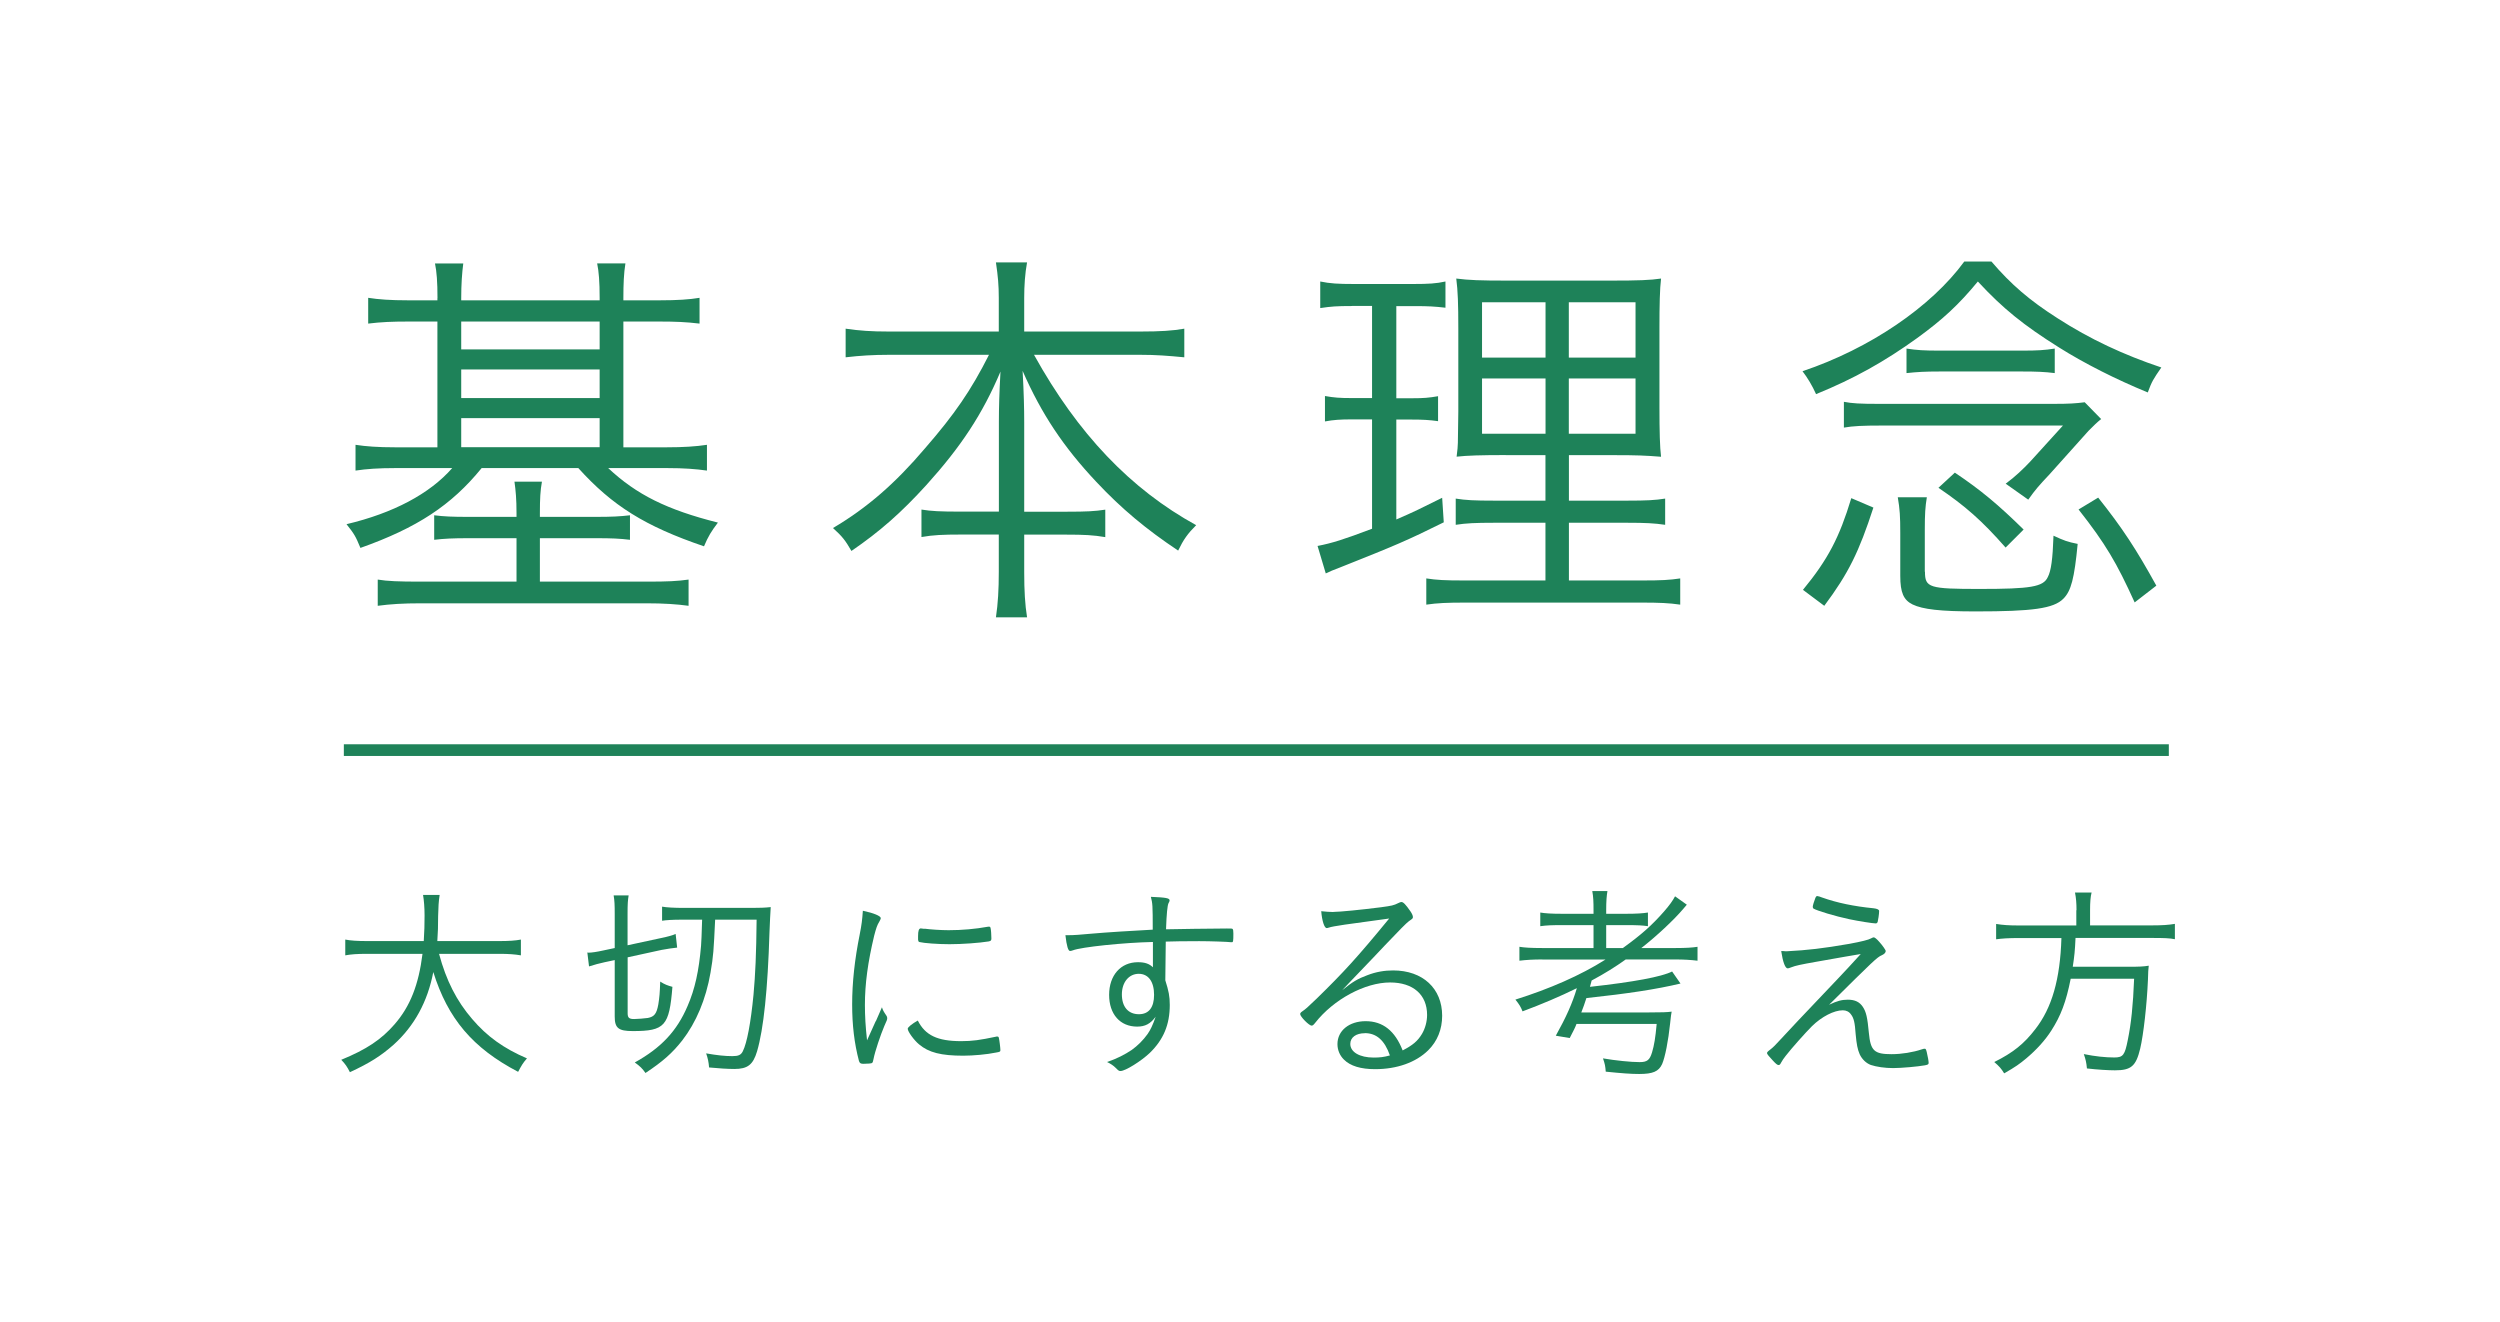<?xml version="1.0" encoding="UTF-8"?><svg id="_レイヤー_2" xmlns="http://www.w3.org/2000/svg" viewBox="0 0 280.29 148.18"><defs><style>.cls-1{fill:#fff;}.cls-2{fill:#1e8259;}.cls-3{fill:none;stroke:#1e8259;stroke-miterlimit:10;stroke-width:1.31px;}</style></defs><g id="_レイヤー_1-2"><rect class="cls-1" width="280.29" height="148.18"/><g><g><path class="cls-2" d="m49.23,106.96c.8,2.97,1.96,5.26,3.71,7.29,1.65,1.94,3.54,3.3,6.14,4.41-.47.54-.61.8-.99,1.51-5.1-2.67-7.88-5.97-9.51-11.19-.64,3.33-2.12,6.04-4.44,8.14-1.44,1.27-2.67,2.05-4.91,3.09-.31-.61-.5-.9-.97-1.39,2.83-1.16,4.49-2.27,5.97-3.97,1.77-2.03,2.71-4.46,3.14-7.91h-6.16c-1.2,0-1.84.05-2.5.17v-1.77c.59.12,1.35.17,2.55.17h6.25c.07-1.18.09-1.75.09-2.88,0-.87-.07-1.72-.17-2.29h1.86c-.12.78-.14,1.32-.17,2.36,0,1.13-.02,1.82-.09,2.81h6.87c1.16,0,1.89-.05,2.5-.17v1.77c-.71-.12-1.35-.17-2.48-.17h-6.7Z"/><path class="cls-2" d="m67.79,107.88c-.61.14-1.11.26-1.75.47l-.19-1.56c.07.02.09.02.14.02.33,0,.94-.09,1.61-.24l1.32-.28v-3.82c0-1.02-.02-1.49-.12-2.08h1.68c-.09.54-.12.97-.12,2.03v3.56l3.71-.8c.71-.14,1.32-.31,1.68-.47l.17,1.53c-.5.05-1.11.14-1.75.26l-3.8.83v6.28c0,.5.17.64.73.64.35,0,1.18-.07,1.53-.12.73-.14.99-.47,1.18-1.53.12-.76.17-1.25.21-2.55.47.31.85.45,1.37.59-.35,4.39-.85,4.96-4.44,4.96-1.61,0-2.03-.33-2.03-1.63v-6.33l-1.13.24Zm8.59-4.77c-.97,0-1.72.05-2.15.12v-1.58c.52.09,1.32.14,2.46.14h7.6c.83,0,1.53-.02,2.12-.09q-.07,1.09-.14,2.86c-.19,6.35-.66,10.83-1.39,13.31-.45,1.51-1.06,1.98-2.55,1.98-.68,0-1.86-.07-2.83-.17-.05-.61-.14-1.04-.33-1.58,1.18.21,2.12.31,2.93.31.68,0,.97-.12,1.18-.54.47-.92.9-3.23,1.2-6.33.21-2.34.31-4.56.35-8.43h-4.65c-.17,3.54-.19,4.01-.52,5.95-.52,3-1.61,5.57-3.16,7.58-1.13,1.44-2.2,2.38-4.13,3.66-.35-.5-.61-.76-1.2-1.18,2.97-1.65,4.72-3.52,5.92-6.33.83-1.91,1.27-3.94,1.51-6.75q.05-.54.12-2.93h-2.34Z"/><path class="cls-2" d="m98.2,114.49q.54-1.25.68-1.56c.09.31.21.52.5.94.07.09.09.19.09.28,0,.14-.02.24-.33.9-.42.99-1.04,2.83-1.2,3.66-.05.28-.09.4-.17.47-.07.05-.5.09-.97.09-.31,0-.42-.07-.5-.33-.52-1.98-.76-4.01-.76-6.33,0-2.43.28-5.03.85-7.86.21-1.06.28-1.63.35-2.64,1.23.26,2.01.59,2.01.83,0,.07-.05.19-.17.4-.24.38-.35.73-.57,1.56-.71,2.97-1.04,5.41-1.04,7.77,0,1.23.07,2.45.24,3.97l.97-2.15Zm9.56,2.24c1.25,0,2.1-.12,3.9-.5.05-.02.09-.02.14-.02.12,0,.17.05.19.17.05.17.17,1.11.17,1.35,0,.17-.05.21-.5.28-.99.21-2.57.35-3.66.35-2.48,0-3.87-.35-4.96-1.27-.57-.47-1.27-1.44-1.27-1.75,0-.17.5-.57,1.13-.92.83,1.65,2.2,2.31,4.86,2.31Zm-4.11-12.61c.68.09,1.84.17,2.71.17,1.49,0,3.04-.14,4.34-.38q.09-.02.17-.02c.12,0,.17.05.19.17.05.17.09.8.09,1.16,0,.21-.05.28-.31.33-1.04.17-2.97.31-4.39.31-1.32,0-2.88-.12-3.35-.24-.12-.02-.14-.09-.17-.28v-.38c0-.61.09-.87.31-.87.07,0,.21.02.4.05Z"/><path class="cls-2" d="m129.27,105.61c-3.3.07-8.07.57-8.99.94-.14.05-.24.07-.31.07-.21,0-.38-.54-.52-1.77h.35c.61,0,1.27-.05,2.57-.17,1.53-.14,4.91-.35,6.87-.45,0-2.76-.02-2.93-.21-3.68,1.68.07,2.1.14,2.1.4,0,.07-.02.14-.12.31q-.19.38-.28,2.93c.59-.02,5.62-.09,6.82-.09.47,0,.59,0,.64.05.07.07.09.21.09.52,0,.85-.02.97-.17.97h-.07c-.35-.05-2.34-.12-3.59-.12-1.53,0-3.09.02-3.75.05,0,.21-.02,1.58-.05,4.34.38,1.2.5,1.79.5,2.76,0,2.22-.71,3.89-2.24,5.38-.97.92-2.74,2.03-3.28,2.03-.17,0-.21-.02-.54-.35-.26-.26-.54-.45-.97-.66,1.11-.38,1.98-.83,2.76-1.35.66-.47,1.3-1.11,1.77-1.77.35-.5.57-.97.92-1.96-.59.8-1.18,1.11-2.08,1.11-1.91,0-3.14-1.39-3.14-3.56s1.28-3.66,3.23-3.66c.78,0,1.27.17,1.68.57v-2.83Zm-3.49,5.88c0,1.39.71,2.22,1.91,2.22,1.11,0,1.7-.76,1.7-2.17,0-1.49-.64-2.36-1.72-2.36s-1.89.92-1.89,2.31Z"/><path class="cls-2" d="m149.5,102.24c.68,0,3.12-.24,5.31-.52,1.25-.17,1.44-.21,1.96-.47.19-.09.26-.12.35-.12.21,0,.47.26,1.01,1.04.19.28.28.5.28.64,0,.17-.05.19-.45.47q-.35.24-2.74,2.76c-.4.42-1.46,1.56-2.97,3.12-.8.85-.97.99-1.77,1.86,1.16-.94,1.77-1.3,2.81-1.68.97-.38,1.94-.54,2.9-.54,3.33,0,5.5,2.03,5.5,5.08,0,1.53-.54,2.86-1.56,3.87-1.39,1.37-3.52,2.12-5.95,2.12-1.61,0-2.79-.35-3.52-1.09-.45-.45-.71-1.06-.71-1.72,0-1.51,1.32-2.57,3.16-2.57,1.94,0,3.3,1.09,4.15,3.28,1.13-.59,1.68-1.04,2.17-1.86.35-.59.57-1.37.57-2.12,0-2.27-1.56-3.64-4.15-3.64-2.81,0-6.33,1.89-8.4,4.53-.19.24-.28.31-.4.31-.28,0-1.28-1.01-1.28-1.3,0-.09.07-.19.21-.28.47-.33.54-.4,1.65-1.46,3.02-2.95,4.56-4.63,8.12-8.97-4.74.64-6.28.85-6.77,1.02-.14.05-.19.05-.24.05-.26,0-.52-.8-.61-1.89.45.05,1.01.09,1.34.09Zm3.52,13.6c-.99,0-1.63.47-1.63,1.2,0,.92,1.06,1.53,2.62,1.53.68,0,1.13-.05,1.82-.24-.59-1.7-1.51-2.5-2.81-2.5Z"/><path class="cls-2" d="m172.92,107.57c-1.06,0-1.82.05-2.57.14v-1.56c.54.09,1.3.14,2.57.14h5.74v-2.57h-3.49c-1.2,0-1.75.02-2.48.12v-1.53c.54.09,1.23.14,2.48.14h3.49v-.4c0-.94-.02-1.49-.14-2.15h1.7c-.09.54-.14,1.13-.14,2.15v.4h2.2c1.23,0,1.91-.05,2.48-.14v1.53c-.61-.09-1.13-.12-2.41-.12h-2.27v2.57h1.87c2.15-1.56,3.23-2.53,4.6-4.08.66-.76.99-1.23,1.25-1.72l1.32.94c-.14.17-.19.21-.4.47-1.04,1.23-2.95,3.02-4.7,4.39h3.82c1.2,0,1.94-.05,2.48-.14v1.56c-.76-.09-1.49-.14-2.5-.14h-5.55c-1.11.8-2.41,1.61-3.82,2.36q-.12.4-.19.71c4.91-.54,8.05-1.13,9.21-1.72l.94,1.35c-2.67.64-5.9,1.13-10.55,1.63-.17.57-.38,1.11-.57,1.61h7.58c1.49,0,2.03-.02,2.55-.09-.05.19-.09.57-.17,1.3-.21,2.01-.57,3.82-.9,4.58-.38.83-1.04,1.11-2.57,1.11-.9,0-1.89-.07-3.75-.26-.05-.64-.09-.85-.31-1.49,1.39.24,3.12.42,4.11.42.85,0,1.13-.24,1.39-1.09.24-.8.38-1.65.52-3.19h-8.99c-.14.38-.28.66-.76,1.58l-1.56-.26c1.16-2.08,1.87-3.66,2.36-5.33-1.91.94-3.92,1.79-6.09,2.6-.19-.5-.38-.8-.8-1.32,3.82-1.2,7.29-2.71,10.1-4.49h-7.08Z"/><path class="cls-2" d="m200.14,106.65h.24c2.27-.12,3.96-.31,6.96-.83q2.05-.38,2.43-.61c.07-.05.24-.12.31-.12.09,0,.33.17.61.5.35.38.73.92.73,1.04q-.02.28-.45.47c-.5.21-.92.61-5.9,5.55.87-.42,1.42-.57,2.1-.57.8,0,1.32.26,1.68.8.38.57.52,1.2.68,2.93.19,2.01.61,2.38,2.55,2.38,1.11,0,2.41-.21,3.38-.54.19-.07.26-.07.35-.07s.14.09.21.38c.12.5.21,1.02.21,1.2,0,.17-.07.21-.42.28-.78.14-2.64.31-3.56.31s-1.87-.14-2.5-.35c-.52-.19-.99-.64-1.25-1.2-.24-.54-.35-1.13-.45-2.24-.09-1.32-.21-1.82-.52-2.22-.21-.31-.54-.47-.92-.47-.99,0-2.36.71-3.45,1.77-.73.73-2.29,2.48-2.95,3.33-.26.33-.35.47-.54.8-.07.17-.17.24-.26.24-.14,0-.31-.14-.64-.5-.4-.42-.66-.73-.66-.83s.05-.17.38-.42c.26-.19.66-.59,1.04-1.02,1.42-1.53,1.75-1.89,6.75-7.15.64-.68,1.2-1.27,2.34-2.53q-.54.09-1.82.31c-.52.09-1.6.28-3.23.57s-2.27.42-2.74.61c-.26.09-.31.12-.4.12-.28,0-.54-.68-.73-1.94.19,0,.35,0,.45.02Zm3.38-5.95c.07-.17.14-.24.21-.24.14.02.33.07.57.17,1.65.59,3.59.99,5.74,1.2q.64.07.64.31c0,.33-.12,1.09-.17,1.25-.05.09-.12.14-.21.14-.33,0-1.96-.26-2.95-.47-1.58-.33-3.68-.97-4.04-1.2-.05-.05-.07-.12-.07-.21,0-.12.14-.59.28-.94Z"/><path class="cls-2" d="m232.81,102.05c0-.78-.05-1.39-.17-1.98h1.86c-.12.45-.17,1.09-.17,1.98v1.7h6.94c1.16,0,1.86-.05,2.57-.17v1.72c-.59-.12-1.23-.14-2.55-.14h-8.59c-.07,1.49-.12,1.98-.31,3.23h6.18c1.23,0,1.75-.02,2.34-.12-.05.45-.07.66-.09,1.58-.12,2.79-.5,6.16-.87,7.72-.47,1.96-1.01,2.43-2.83,2.43-.68,0-1.94-.07-3.14-.21-.07-.71-.14-.99-.35-1.61,1.27.26,2.43.38,3.42.38s1.18-.28,1.51-1.96c.38-1.86.59-3.85.71-6.87h-7.11c-.52,2.62-1.11,4.15-2.17,5.81-.71,1.11-1.68,2.17-2.81,3.12-.73.61-1.23.97-2.48,1.68-.33-.54-.54-.78-1.11-1.27,2.1-1.04,3.35-2.05,4.6-3.68,1.86-2.38,2.79-5.59,2.93-10.22h-4.77c-1.16,0-1.91.05-2.55.14v-1.72c.75.12,1.42.17,2.55.17h6.44v-1.7Z"/></g><g><g><path class="cls-2" d="m49.05,33.44c0-1.84-.09-2.98-.28-3.9h3.17c-.14,1.06-.23,2.34-.23,3.9v.23h15.52v-.28c0-1.79-.09-2.94-.28-3.86h3.17c-.18,1.1-.23,2.34-.23,3.86v.28h4.09c1.97,0,3.31-.09,4.45-.28v2.89c-1.51-.18-2.71-.23-4.45-.23h-4.09v14.1h4.87c1.84,0,3.26-.09,4.5-.28v2.89c-1.24-.18-2.62-.28-4.41-.28h-6.66c3.17,2.98,6.61,4.68,12.3,6.11-.73.96-1.1,1.56-1.56,2.66-6.61-2.25-10.28-4.55-14.09-8.77h-10.84c-3.4,4.18-7.25,6.7-13.59,8.95-.55-1.33-.69-1.56-1.56-2.66,5.23-1.24,9.32-3.4,11.85-6.29h-6.43c-1.79,0-3.17.09-4.41.28v-2.89c1.15.18,2.53.28,4.41.28h4.77v-14.1h-3.31c-1.74,0-2.98.05-4.45.23v-2.89c1.15.18,2.48.28,4.45.28h3.31v-.23Zm8.86,24.1c0-1.61-.09-2.53-.23-3.54h3.08c-.18,1.01-.23,1.88-.23,3.54v.41h6.29c1.79,0,2.71-.05,3.81-.18v2.75c-1.15-.14-2.07-.18-3.81-.18h-6.29v4.87h12.03c2.3,0,3.35-.05,4.64-.23v2.94c-1.29-.18-2.8-.28-4.73-.28h-25.3c-1.97,0-3.4.09-4.82.28v-2.94c1.06.18,2.39.23,4.73.23h10.83v-4.87h-5.42c-1.7,0-2.71.05-3.81.18v-2.75c1.1.14,2.07.18,3.81.18h5.42v-.41Zm9.32-18.37v-3.12h-15.52v3.12h15.52Zm0,5.46v-3.21h-15.52v3.21h15.52Zm0,5.51v-3.26h-15.52v3.26h15.52Z"/><path class="cls-2" d="m99.63,39.78c-1.7,0-3.21.09-4.82.28v-3.21c1.56.23,2.89.32,4.82.32h12.35v-3.76c0-1.42-.09-2.43-.32-3.99h3.49c-.23,1.24-.32,2.62-.32,3.99v3.76h13.04c2.2,0,3.63-.09,4.91-.32v3.21c-1.88-.18-3.17-.28-4.91-.28h-11.94c4.91,8.86,10.83,15.06,18.18,19.1-.96.96-1.42,1.61-2.02,2.85-3.58-2.39-6.34-4.68-9.18-7.71-3.67-3.9-6.15-7.62-8.26-12.44.14,2.48.18,4.27.18,5.74v10.05h4.82c2.16,0,3.12-.05,4.27-.23v3.08c-1.33-.23-2.39-.28-4.36-.28h-4.73v4.22c0,2.07.09,3.63.32,5.05h-3.49c.23-1.56.32-3.12.32-5.1v-4.18h-4.22c-2.02,0-3.17.05-4.45.28v-3.08c1.1.18,2.11.23,4.36.23h4.32v-10.01c0-1.7.05-3.31.18-5.69-2.02,4.77-4.41,8.4-8.31,12.72-2.8,3.08-5.19,5.19-8.4,7.39-.69-1.19-1.01-1.61-2.07-2.57,3.81-2.25,6.98-5,10.33-8.95,3.31-3.81,5.14-6.47,7.16-10.47h-11.25Z"/><path class="cls-2" d="m151.6,34.31c-1.79,0-2.34.05-3.58.23v-2.98c1.1.23,2.02.28,3.76.28h6.7c1.65,0,2.57-.05,3.58-.28v2.94c-1.19-.14-1.93-.18-3.35-.18h-2.16v10.33h1.79c1.24,0,1.88-.05,2.89-.23v2.8c-.96-.14-1.79-.18-2.89-.18h-1.79v11.2c1.93-.83,2.75-1.24,5.14-2.43l.18,2.75c-4.18,2.07-5.37,2.57-11.48,5-1.06.41-1.19.46-1.75.73l-.92-3.08c1.65-.32,2.94-.73,6.11-1.93v-12.26h-2.3c-1.24,0-2.02.05-2.98.23v-2.85c1.01.18,1.65.23,2.98.23h2.3v-10.33h-2.25Zm17.22,16.71c-2.75,0-4.36.05-5.51.18.09-.73.14-1.19.14-1.56q0-1.15.05-3.49v-9.32c0-2.75-.05-4.22-.23-5.6,1.38.18,2.71.23,5.69.23h11.62c3.12,0,4.45-.05,5.65-.23-.14,1.15-.18,2.98-.18,5.56v8.82c0,2.8.05,4.55.18,5.6-1.75-.14-2.71-.18-5.28-.18h-5.05v5.1h6.57c2.11,0,3.12-.05,4.22-.23v2.94c-1.19-.18-2.25-.23-4.22-.23h-6.57v6.47h8.26c2.07,0,3.03-.05,4.22-.23v2.94c-1.24-.18-2.3-.23-4.36-.23h-19.7c-2.11,0-3.17.05-4.41.23v-2.94c1.15.18,2.11.23,4.22.23h9.14v-6.47h-5.79c-2.07,0-3.12.05-4.27.23v-2.94c1.1.18,2.11.23,4.27.23h5.79v-5.1h-4.45Zm-2.66-17.13v6.2h7.12v-6.2h-7.12Zm0,8.54v6.2h7.12v-6.2h-7.12Zm9.73-2.34h7.48v-6.2h-7.48v6.2Zm0,8.54h7.48v-6.2h-7.48v6.2Z"/><path class="cls-2" d="m223.26,29.31c2.2,2.57,4.27,4.36,7.44,6.38,3.63,2.34,7.39,4.09,11.62,5.51-.92,1.33-1.06,1.56-1.52,2.8-3.58-1.47-7.12-3.26-9.96-5.05-3.95-2.48-6.29-4.36-9.09-7.39-2.16,2.62-3.95,4.27-6.8,6.34-3.63,2.62-7.07,4.55-11.34,6.29q-.64-1.42-1.52-2.57c7.53-2.53,14.42-7.21,18.14-12.3h3.03Zm-13.22,27.59c-1.61,4.96-2.8,7.39-5.51,11.02l-2.39-1.79c2.8-3.4,4.09-5.88,5.42-10.28l2.48,1.06Zm-3.31-11.85c.92.18,1.84.23,3.9.23h19.61c1.74,0,2.48-.05,3.49-.18l1.84,1.88c-.5.41-.78.69-1.42,1.33l-4.32,4.82c-1.33,1.42-1.61,1.74-2.43,2.89l-2.53-1.79c1.06-.78,1.97-1.65,2.75-2.48l3.67-4.04h-20.29c-2.16,0-3.21.05-4.27.23v-2.89Zm9.09,19.05c0,1.79.46,1.93,6.15,1.93s7.12-.23,7.62-1.33c.37-.69.55-2.02.64-4.64,1.19.55,1.56.69,2.71.92-.37,3.86-.73,5.28-1.61,6.15-1.1,1.1-3.44,1.42-9.83,1.42-3.95,0-5.92-.23-7.07-.78-1.01-.5-1.38-1.33-1.38-3.21v-4.82c0-1.84-.05-2.66-.28-3.99h3.26c-.18,1.1-.23,1.84-.23,3.67v4.68Zm-2.07-25.02c1.15.18,1.97.23,3.72.23h9.23c1.75,0,2.53-.05,3.67-.23v2.75c-1.1-.14-2.07-.18-3.67-.18h-9.23c-1.65,0-2.48.05-3.72.18v-2.75Zm11.11,22.31c-2.66-3.03-4.55-4.68-7.53-6.7l1.84-1.7c2.94,1.97,4.91,3.63,7.71,6.38l-2.02,2.02Zm10.38-5.6c2.71,3.4,4.27,5.79,6.52,9.87l-2.43,1.88c-2.02-4.45-3.26-6.57-6.29-10.42l2.2-1.33Z"/></g><line class="cls-3" x1="38.55" y1="84.1" x2="243.16" y2="84.1"/></g></g></g></svg>